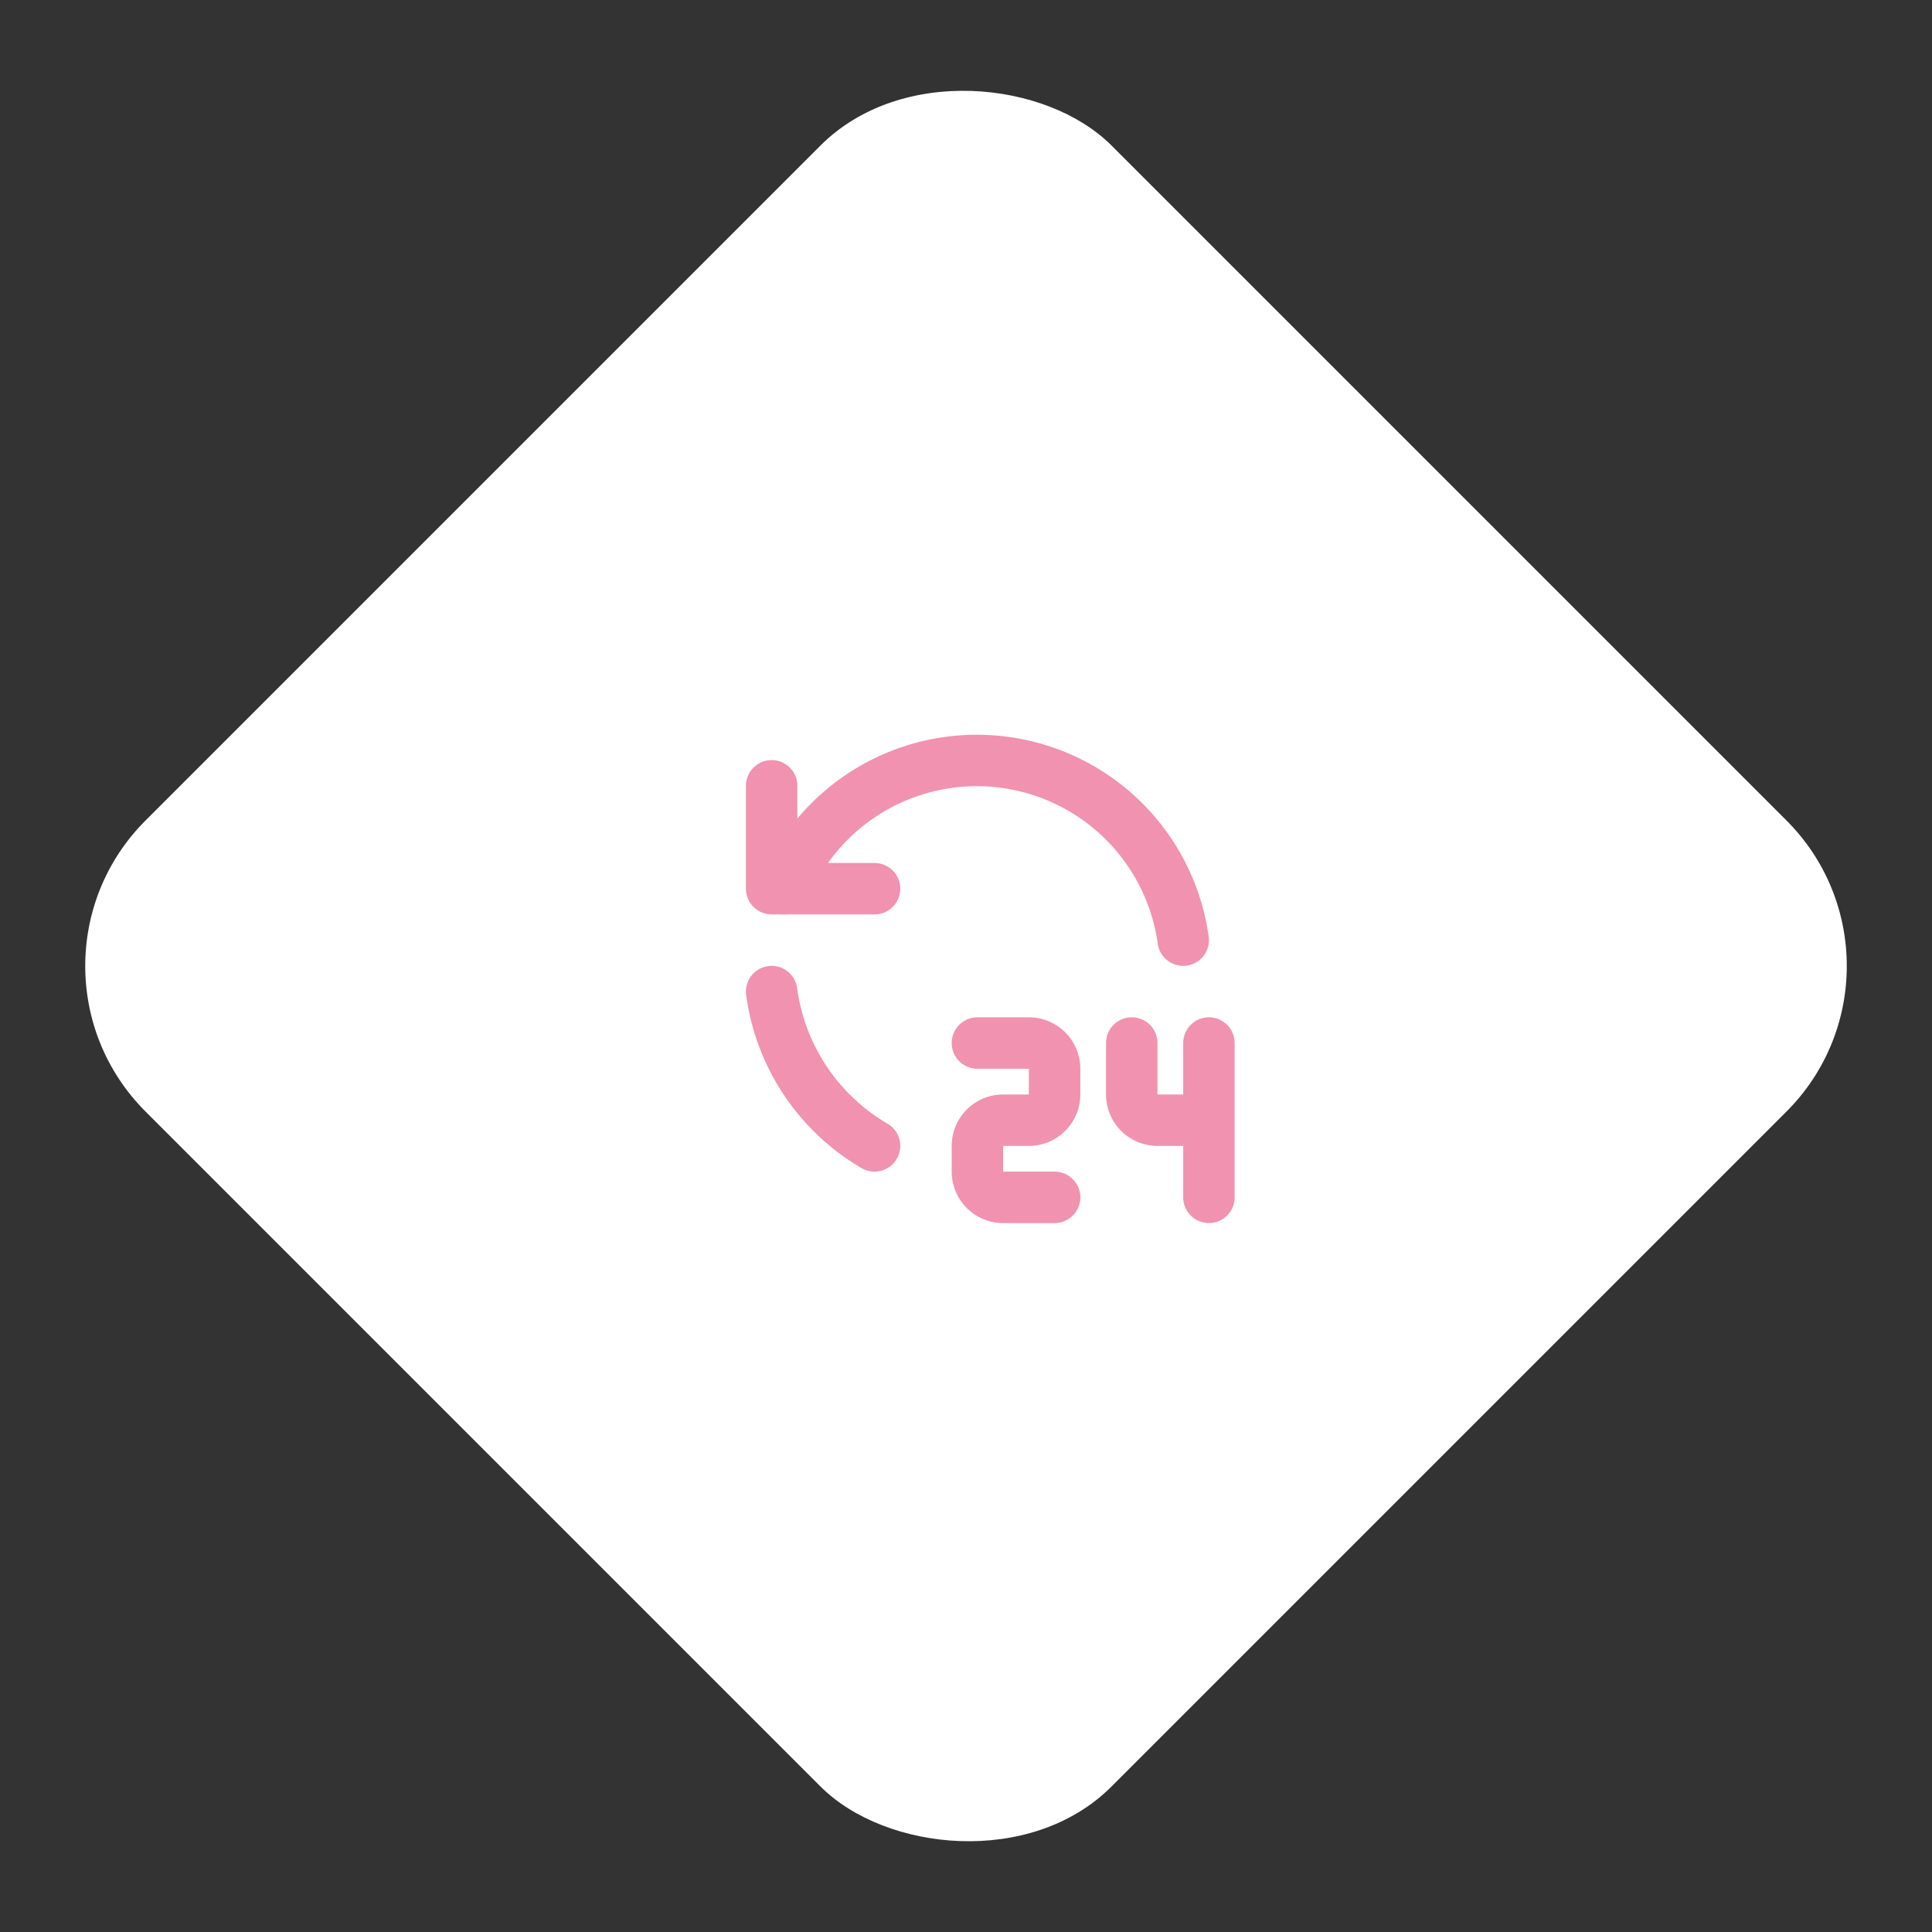 <svg xmlns="http://www.w3.org/2000/svg" width="75.111" height="75.111" viewBox="0 0 75.111 75.111">
  <rect x="0" y="0" width="75.111" height="75.111" fill="#333333" stroke="none"/>
  <g id="Group_248" data-name="Group 248" transform="translate(-138 -5876.45)">
    <g id="Group_237" data-name="Group 237" transform="translate(6 3444.45)">
      <rect id="Rectangle_96" data-name="Rectangle 96" width="53.112" height="53.112" rx="8" transform="translate(132 2469.556) rotate(-45)" fill="#fff"/>
    </g>
    <g id="Group_241" data-name="Group 241" transform="translate(164 5902)">
      <path id="Path_288" data-name="Path 288" d="M0,0H24V24H0Z" fill="none"/>
      <path id="Path_289" data-name="Path 289" d="M4,13a8.22,8.22,0,0,0,4,6" fill="none" stroke="#f192b0" stroke-linecap="round" stroke-linejoin="round" stroke-width="2"/>
      <path id="Path_290" data-name="Path 290" d="M20,11A8.1,8.1,0,0,0,4.5,9" fill="none" stroke="#f192b0" stroke-linecap="round" stroke-linejoin="round" stroke-width="2"/>
      <path id="Path_291" data-name="Path 291" d="M4,5V9H8" fill="none" stroke="#f192b0" stroke-linecap="round" stroke-linejoin="round" stroke-width="2"/>
      <path id="Path_292" data-name="Path 292" d="M12,15h2a1,1,0,0,1,1,1v1a1,1,0,0,1-1,1H13a1,1,0,0,0-1,1v1a1,1,0,0,0,1,1h2" fill="none" stroke="#f192b0" stroke-linecap="round" stroke-linejoin="round" stroke-width="2"/>
      <path id="Path_293" data-name="Path 293" d="M18,15v2a1,1,0,0,0,1,1h1" fill="none" stroke="#f192b0" stroke-linecap="round" stroke-linejoin="round" stroke-width="2"/>
      <path id="Path_294" data-name="Path 294" d="M21,15v6" fill="none" stroke="#f192b0" stroke-linecap="round" stroke-linejoin="round" stroke-width="2"/>
    </g>
  </g>
</svg>
